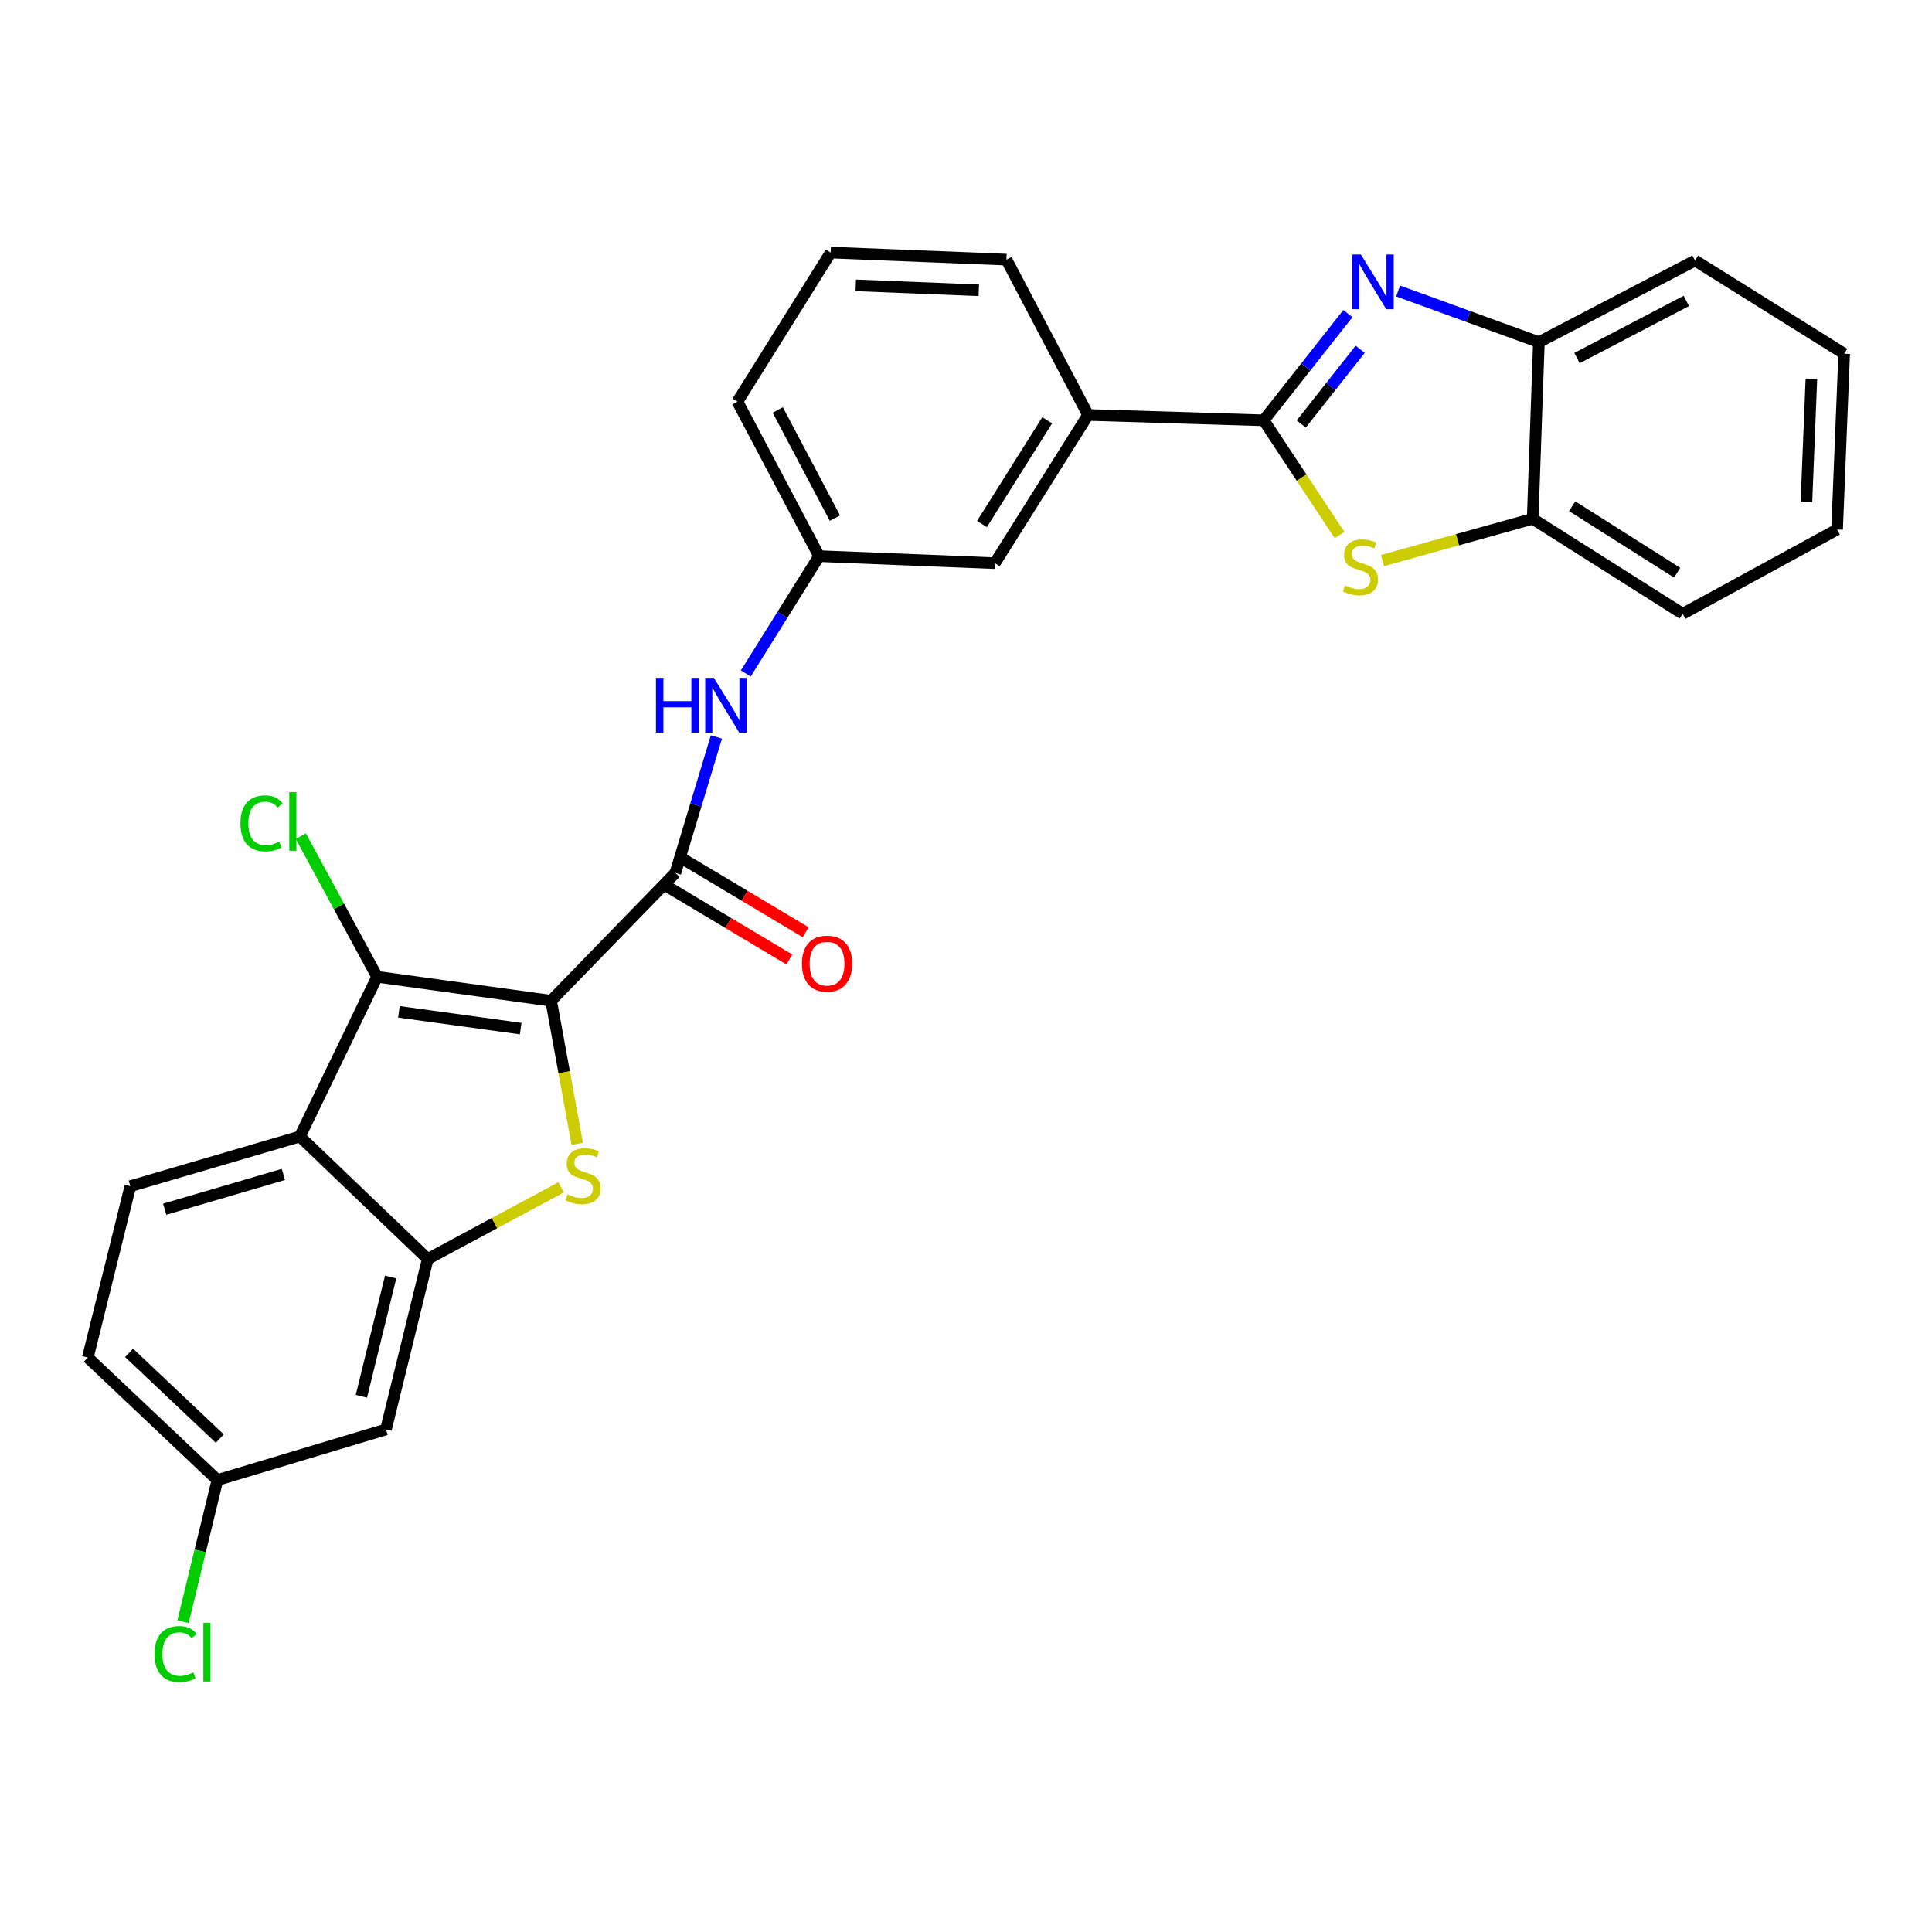 <?xml version='1.0' encoding='iso-8859-1'?>
<svg version='1.1' baseProfile='full'
              xmlns='http://www.w3.org/2000/svg'
                      xmlns:rdkit='http://www.rdkit.org/xml'
                      xmlns:xlink='http://www.w3.org/1999/xlink'
                  xml:space='preserve'
width='1000px' height='1000px' viewBox='0 0 1000 1000'>
<!-- END OF HEADER -->
<rect style='opacity:1.0;fill:#FFFFFF;stroke:none' width='1000' height='1000' x='0' y='0'> </rect>
<path class='bond-0' d='M 285.258,517.979 L 292.017,555.017' style='fill:none;fill-rule:evenodd;stroke:#000000;stroke-width:6px;stroke-linecap:butt;stroke-linejoin:miter;stroke-opacity:1' />
<path class='bond-0' d='M 292.017,555.017 L 298.777,592.054' style='fill:none;fill-rule:evenodd;stroke:#CCCC00;stroke-width:6px;stroke-linecap:butt;stroke-linejoin:miter;stroke-opacity:1' />
<path class='bond-1' d='M 285.258,517.979 L 195.202,505.581' style='fill:none;fill-rule:evenodd;stroke:#000000;stroke-width:6px;stroke-linecap:butt;stroke-linejoin:miter;stroke-opacity:1' />
<path class='bond-1' d='M 269.508,532.4 L 206.469,523.721' style='fill:none;fill-rule:evenodd;stroke:#000000;stroke-width:6px;stroke-linecap:butt;stroke-linejoin:miter;stroke-opacity:1' />
<path class='bond-4' d='M 285.258,517.979 L 349.577,451.825' style='fill:none;fill-rule:evenodd;stroke:#000000;stroke-width:6px;stroke-linecap:butt;stroke-linejoin:miter;stroke-opacity:1' />
<path class='bond-5' d='M 290.413,614.578 L 255.904,633.118' style='fill:none;fill-rule:evenodd;stroke:#CCCC00;stroke-width:6px;stroke-linecap:butt;stroke-linejoin:miter;stroke-opacity:1' />
<path class='bond-5' d='M 255.904,633.118 L 221.395,651.658' style='fill:none;fill-rule:evenodd;stroke:#000000;stroke-width:6px;stroke-linecap:butt;stroke-linejoin:miter;stroke-opacity:1' />
<path class='bond-6' d='M 195.202,505.581 L 155.222,588.251' style='fill:none;fill-rule:evenodd;stroke:#000000;stroke-width:6px;stroke-linecap:butt;stroke-linejoin:miter;stroke-opacity:1' />
<path class='bond-17' d='M 195.202,505.581 L 175.454,469.185' style='fill:none;fill-rule:evenodd;stroke:#000000;stroke-width:6px;stroke-linecap:butt;stroke-linejoin:miter;stroke-opacity:1' />
<path class='bond-17' d='M 175.454,469.185 L 155.706,432.79' style='fill:none;fill-rule:evenodd;stroke:#00CC00;stroke-width:6px;stroke-linecap:butt;stroke-linejoin:miter;stroke-opacity:1' />
<path class='bond-2' d='M 654.093,217.563 L 563.178,214.779' style='fill:none;fill-rule:evenodd;stroke:#000000;stroke-width:6px;stroke-linecap:butt;stroke-linejoin:miter;stroke-opacity:1' />
<path class='bond-3' d='M 654.093,217.563 L 675.882,189.945' style='fill:none;fill-rule:evenodd;stroke:#000000;stroke-width:6px;stroke-linecap:butt;stroke-linejoin:miter;stroke-opacity:1' />
<path class='bond-3' d='M 675.882,189.945 L 697.671,162.328' style='fill:none;fill-rule:evenodd;stroke:#0000FF;stroke-width:6px;stroke-linecap:butt;stroke-linejoin:miter;stroke-opacity:1' />
<path class='bond-3' d='M 673.531,219.457 L 688.783,200.124' style='fill:none;fill-rule:evenodd;stroke:#000000;stroke-width:6px;stroke-linecap:butt;stroke-linejoin:miter;stroke-opacity:1' />
<path class='bond-3' d='M 688.783,200.124 L 704.036,180.792' style='fill:none;fill-rule:evenodd;stroke:#0000FF;stroke-width:6px;stroke-linecap:butt;stroke-linejoin:miter;stroke-opacity:1' />
<path class='bond-7' d='M 654.093,217.563 L 673.718,247.252' style='fill:none;fill-rule:evenodd;stroke:#000000;stroke-width:6px;stroke-linecap:butt;stroke-linejoin:miter;stroke-opacity:1' />
<path class='bond-7' d='M 673.718,247.252 L 693.344,276.941' style='fill:none;fill-rule:evenodd;stroke:#CCCC00;stroke-width:6px;stroke-linecap:butt;stroke-linejoin:miter;stroke-opacity:1' />
<path class='bond-8' d='M 723.667,150.619 L 760.092,163.86' style='fill:none;fill-rule:evenodd;stroke:#0000FF;stroke-width:6px;stroke-linecap:butt;stroke-linejoin:miter;stroke-opacity:1' />
<path class='bond-8' d='M 760.092,163.86 L 796.518,177.1' style='fill:none;fill-rule:evenodd;stroke:#000000;stroke-width:6px;stroke-linecap:butt;stroke-linejoin:miter;stroke-opacity:1' />
<path class='bond-9' d='M 349.577,451.825 L 360.188,416.64' style='fill:none;fill-rule:evenodd;stroke:#000000;stroke-width:6px;stroke-linecap:butt;stroke-linejoin:miter;stroke-opacity:1' />
<path class='bond-9' d='M 360.188,416.64 L 370.799,381.454' style='fill:none;fill-rule:evenodd;stroke:#0000FF;stroke-width:6px;stroke-linecap:butt;stroke-linejoin:miter;stroke-opacity:1' />
<path class='bond-14' d='M 345.365,458.88 L 376.975,477.756' style='fill:none;fill-rule:evenodd;stroke:#000000;stroke-width:6px;stroke-linecap:butt;stroke-linejoin:miter;stroke-opacity:1' />
<path class='bond-14' d='M 376.975,477.756 L 408.586,496.633' style='fill:none;fill-rule:evenodd;stroke:#FF0000;stroke-width:6px;stroke-linecap:butt;stroke-linejoin:miter;stroke-opacity:1' />
<path class='bond-14' d='M 353.79,444.77 L 385.401,463.647' style='fill:none;fill-rule:evenodd;stroke:#000000;stroke-width:6px;stroke-linecap:butt;stroke-linejoin:miter;stroke-opacity:1' />
<path class='bond-14' d='M 385.401,463.647 L 417.011,482.523' style='fill:none;fill-rule:evenodd;stroke:#FF0000;stroke-width:6px;stroke-linecap:butt;stroke-linejoin:miter;stroke-opacity:1' />
<path class='bond-12' d='M 221.395,651.658 L 199.776,739.87' style='fill:none;fill-rule:evenodd;stroke:#000000;stroke-width:6px;stroke-linecap:butt;stroke-linejoin:miter;stroke-opacity:1' />
<path class='bond-12' d='M 202.191,660.978 L 187.057,722.726' style='fill:none;fill-rule:evenodd;stroke:#000000;stroke-width:6px;stroke-linecap:butt;stroke-linejoin:miter;stroke-opacity:1' />
<path class='bond-28' d='M 221.395,651.658 L 155.222,588.251' style='fill:none;fill-rule:evenodd;stroke:#000000;stroke-width:6px;stroke-linecap:butt;stroke-linejoin:miter;stroke-opacity:1' />
<path class='bond-13' d='M 155.222,588.251 L 67.466,613.97' style='fill:none;fill-rule:evenodd;stroke:#000000;stroke-width:6px;stroke-linecap:butt;stroke-linejoin:miter;stroke-opacity:1' />
<path class='bond-13' d='M 146.681,607.88 L 85.252,625.883' style='fill:none;fill-rule:evenodd;stroke:#000000;stroke-width:6px;stroke-linecap:butt;stroke-linejoin:miter;stroke-opacity:1' />
<path class='bond-10' d='M 715.572,290.16 L 754.443,279.338' style='fill:none;fill-rule:evenodd;stroke:#CCCC00;stroke-width:6px;stroke-linecap:butt;stroke-linejoin:miter;stroke-opacity:1' />
<path class='bond-10' d='M 754.443,279.338 L 793.313,268.517' style='fill:none;fill-rule:evenodd;stroke:#000000;stroke-width:6px;stroke-linecap:butt;stroke-linejoin:miter;stroke-opacity:1' />
<path class='bond-23' d='M 796.518,177.1 L 877.362,134.856' style='fill:none;fill-rule:evenodd;stroke:#000000;stroke-width:6px;stroke-linecap:butt;stroke-linejoin:miter;stroke-opacity:1' />
<path class='bond-23' d='M 816.255,185.329 L 872.846,155.758' style='fill:none;fill-rule:evenodd;stroke:#000000;stroke-width:6px;stroke-linecap:butt;stroke-linejoin:miter;stroke-opacity:1' />
<path class='bond-31' d='M 796.518,177.1 L 793.313,268.517' style='fill:none;fill-rule:evenodd;stroke:#000000;stroke-width:6px;stroke-linecap:butt;stroke-linejoin:miter;stroke-opacity:1' />
<path class='bond-15' d='M 386.02,348.593 L 404.994,318.223' style='fill:none;fill-rule:evenodd;stroke:#0000FF;stroke-width:6px;stroke-linecap:butt;stroke-linejoin:miter;stroke-opacity:1' />
<path class='bond-15' d='M 404.994,318.223 L 423.967,287.854' style='fill:none;fill-rule:evenodd;stroke:#000000;stroke-width:6px;stroke-linecap:butt;stroke-linejoin:miter;stroke-opacity:1' />
<path class='bond-24' d='M 793.313,268.517 L 870.953,317.69' style='fill:none;fill-rule:evenodd;stroke:#000000;stroke-width:6px;stroke-linecap:butt;stroke-linejoin:miter;stroke-opacity:1' />
<path class='bond-24' d='M 813.752,262.009 L 868.1,296.43' style='fill:none;fill-rule:evenodd;stroke:#000000;stroke-width:6px;stroke-linecap:butt;stroke-linejoin:miter;stroke-opacity:1' />
<path class='bond-11' d='M 563.178,214.779 L 514.927,291.496' style='fill:none;fill-rule:evenodd;stroke:#000000;stroke-width:6px;stroke-linecap:butt;stroke-linejoin:miter;stroke-opacity:1' />
<path class='bond-11' d='M 542.03,217.537 L 508.254,271.24' style='fill:none;fill-rule:evenodd;stroke:#000000;stroke-width:6px;stroke-linecap:butt;stroke-linejoin:miter;stroke-opacity:1' />
<path class='bond-30' d='M 563.178,214.779 L 520.926,134.382' style='fill:none;fill-rule:evenodd;stroke:#000000;stroke-width:6px;stroke-linecap:butt;stroke-linejoin:miter;stroke-opacity:1' />
<path class='bond-18' d='M 199.776,739.87 L 112.531,766.064' style='fill:none;fill-rule:evenodd;stroke:#000000;stroke-width:6px;stroke-linecap:butt;stroke-linejoin:miter;stroke-opacity:1' />
<path class='bond-19' d='M 67.466,613.97 L 45.455,702.657' style='fill:none;fill-rule:evenodd;stroke:#000000;stroke-width:6px;stroke-linecap:butt;stroke-linejoin:miter;stroke-opacity:1' />
<path class='bond-16' d='M 423.967,287.854 L 514.927,291.496' style='fill:none;fill-rule:evenodd;stroke:#000000;stroke-width:6px;stroke-linecap:butt;stroke-linejoin:miter;stroke-opacity:1' />
<path class='bond-25' d='M 423.967,287.854 L 381.705,207.904' style='fill:none;fill-rule:evenodd;stroke:#000000;stroke-width:6px;stroke-linecap:butt;stroke-linejoin:miter;stroke-opacity:1' />
<path class='bond-25' d='M 432.156,268.181 L 402.573,212.216' style='fill:none;fill-rule:evenodd;stroke:#000000;stroke-width:6px;stroke-linecap:butt;stroke-linejoin:miter;stroke-opacity:1' />
<path class='bond-20' d='M 112.531,766.064 L 103.633,802.727' style='fill:none;fill-rule:evenodd;stroke:#000000;stroke-width:6px;stroke-linecap:butt;stroke-linejoin:miter;stroke-opacity:1' />
<path class='bond-20' d='M 103.633,802.727 L 94.735,839.391' style='fill:none;fill-rule:evenodd;stroke:#00CC00;stroke-width:6px;stroke-linecap:butt;stroke-linejoin:miter;stroke-opacity:1' />
<path class='bond-29' d='M 112.531,766.064 L 45.455,702.657' style='fill:none;fill-rule:evenodd;stroke:#000000;stroke-width:6px;stroke-linecap:butt;stroke-linejoin:miter;stroke-opacity:1' />
<path class='bond-29' d='M 113.759,744.61 L 66.805,700.226' style='fill:none;fill-rule:evenodd;stroke:#000000;stroke-width:6px;stroke-linecap:butt;stroke-linejoin:miter;stroke-opacity:1' />
<path class='bond-21' d='M 520.926,134.382 L 429.956,130.73' style='fill:none;fill-rule:evenodd;stroke:#000000;stroke-width:6px;stroke-linecap:butt;stroke-linejoin:miter;stroke-opacity:1' />
<path class='bond-21' d='M 506.621,150.254 L 442.942,147.698' style='fill:none;fill-rule:evenodd;stroke:#000000;stroke-width:6px;stroke-linecap:butt;stroke-linejoin:miter;stroke-opacity:1' />
<path class='bond-22' d='M 429.956,130.73 L 381.705,207.904' style='fill:none;fill-rule:evenodd;stroke:#000000;stroke-width:6px;stroke-linecap:butt;stroke-linejoin:miter;stroke-opacity:1' />
<path class='bond-26' d='M 877.362,134.856 L 954.545,183.089' style='fill:none;fill-rule:evenodd;stroke:#000000;stroke-width:6px;stroke-linecap:butt;stroke-linejoin:miter;stroke-opacity:1' />
<path class='bond-27' d='M 870.953,317.69 L 950.884,274.068' style='fill:none;fill-rule:evenodd;stroke:#000000;stroke-width:6px;stroke-linecap:butt;stroke-linejoin:miter;stroke-opacity:1' />
<path class='bond-32' d='M 954.545,183.089 L 950.884,274.068' style='fill:none;fill-rule:evenodd;stroke:#000000;stroke-width:6px;stroke-linecap:butt;stroke-linejoin:miter;stroke-opacity:1' />
<path class='bond-32' d='M 937.576,196.075 L 935.013,259.76' style='fill:none;fill-rule:evenodd;stroke:#000000;stroke-width:6px;stroke-linecap:butt;stroke-linejoin:miter;stroke-opacity:1' />
<path  class='atom-1' d='M 293.774 618.194
Q 294.094 618.314, 295.414 618.874
Q 296.734 619.434, 298.174 619.794
Q 299.654 620.114, 301.094 620.114
Q 303.774 620.114, 305.334 618.834
Q 306.894 617.514, 306.894 615.234
Q 306.894 613.674, 306.094 612.714
Q 305.334 611.754, 304.134 611.234
Q 302.934 610.714, 300.934 610.114
Q 298.414 609.354, 296.894 608.634
Q 295.414 607.914, 294.334 606.394
Q 293.294 604.874, 293.294 602.314
Q 293.294 598.754, 295.694 596.554
Q 298.134 594.354, 302.934 594.354
Q 306.214 594.354, 309.934 595.914
L 309.014 598.994
Q 305.614 597.594, 303.054 597.594
Q 300.294 597.594, 298.774 598.754
Q 297.254 599.874, 297.294 601.834
Q 297.294 603.354, 298.054 604.274
Q 298.854 605.194, 299.974 605.714
Q 301.134 606.234, 303.054 606.834
Q 305.614 607.634, 307.134 608.434
Q 308.654 609.234, 309.734 610.874
Q 310.854 612.474, 310.854 615.234
Q 310.854 619.154, 308.214 621.274
Q 305.614 623.354, 301.254 623.354
Q 298.734 623.354, 296.814 622.794
Q 294.934 622.274, 292.694 621.354
L 293.774 618.194
' fill='#CCCC00'/>
<path  class='atom-4' d='M 704.383 131.725
L 713.663 146.725
Q 714.583 148.205, 716.063 150.885
Q 717.543 153.565, 717.623 153.725
L 717.623 131.725
L 721.383 131.725
L 721.383 160.045
L 717.503 160.045
L 707.543 143.645
Q 706.383 141.725, 705.143 139.525
Q 703.943 137.325, 703.583 136.645
L 703.583 160.045
L 699.903 160.045
L 699.903 131.725
L 704.383 131.725
' fill='#0000FF'/>
<path  class='atom-8' d='M 696.179 303.052
Q 696.499 303.172, 697.819 303.732
Q 699.139 304.292, 700.579 304.652
Q 702.059 304.972, 703.499 304.972
Q 706.179 304.972, 707.739 303.692
Q 709.299 302.372, 709.299 300.092
Q 709.299 298.532, 708.499 297.572
Q 707.739 296.612, 706.539 296.092
Q 705.339 295.572, 703.339 294.972
Q 700.819 294.212, 699.299 293.492
Q 697.819 292.772, 696.739 291.252
Q 695.699 289.732, 695.699 287.172
Q 695.699 283.612, 698.099 281.412
Q 700.539 279.212, 705.339 279.212
Q 708.619 279.212, 712.339 280.772
L 711.419 283.852
Q 708.019 282.452, 705.459 282.452
Q 702.699 282.452, 701.179 283.612
Q 699.659 284.732, 699.699 286.692
Q 699.699 288.212, 700.459 289.132
Q 701.259 290.052, 702.379 290.572
Q 703.539 291.092, 705.459 291.692
Q 708.019 292.492, 709.539 293.292
Q 711.059 294.092, 712.139 295.732
Q 713.259 297.332, 713.259 300.092
Q 713.259 304.012, 710.619 306.132
Q 708.019 308.212, 703.659 308.212
Q 701.139 308.212, 699.219 307.652
Q 697.339 307.132, 695.099 306.212
L 696.179 303.052
' fill='#CCCC00'/>
<path  class='atom-10' d='M 339.533 350.868
L 343.373 350.868
L 343.373 362.908
L 357.853 362.908
L 357.853 350.868
L 361.693 350.868
L 361.693 379.188
L 357.853 379.188
L 357.853 366.108
L 343.373 366.108
L 343.373 379.188
L 339.533 379.188
L 339.533 350.868
' fill='#0000FF'/>
<path  class='atom-10' d='M 369.493 350.868
L 378.773 365.868
Q 379.693 367.348, 381.173 370.028
Q 382.653 372.708, 382.733 372.868
L 382.733 350.868
L 386.493 350.868
L 386.493 379.188
L 382.613 379.188
L 372.653 362.788
Q 371.493 360.868, 370.253 358.668
Q 369.053 356.468, 368.693 355.788
L 368.693 379.188
L 365.013 379.188
L 365.013 350.868
L 369.493 350.868
' fill='#0000FF'/>
<path  class='atom-15' d='M 415.085 498.786
Q 415.085 491.986, 418.445 488.186
Q 421.805 484.386, 428.085 484.386
Q 434.365 484.386, 437.725 488.186
Q 441.085 491.986, 441.085 498.786
Q 441.085 505.666, 437.685 509.586
Q 434.285 513.466, 428.085 513.466
Q 421.845 513.466, 418.445 509.586
Q 415.085 505.706, 415.085 498.786
M 428.085 510.266
Q 432.405 510.266, 434.725 507.386
Q 437.085 504.466, 437.085 498.786
Q 437.085 493.226, 434.725 490.426
Q 432.405 487.586, 428.085 487.586
Q 423.765 487.586, 421.405 490.386
Q 419.085 493.186, 419.085 498.786
Q 419.085 504.506, 421.405 507.386
Q 423.765 510.266, 428.085 510.266
' fill='#FF0000'/>
<path  class='atom-18' d='M 124.459 426.164
Q 124.459 419.124, 127.739 415.444
Q 131.059 411.724, 137.339 411.724
Q 143.179 411.724, 146.299 415.844
L 143.659 418.004
Q 141.379 415.004, 137.339 415.004
Q 133.059 415.004, 130.779 417.884
Q 128.539 420.724, 128.539 426.164
Q 128.539 431.764, 130.859 434.644
Q 133.219 437.524, 137.779 437.524
Q 140.899 437.524, 144.539 435.644
L 145.659 438.644
Q 144.179 439.604, 141.939 440.164
Q 139.699 440.724, 137.219 440.724
Q 131.059 440.724, 127.739 436.964
Q 124.459 433.204, 124.459 426.164
' fill='#00CC00'/>
<path  class='atom-18' d='M 149.739 410.004
L 153.419 410.004
L 153.419 440.364
L 149.739 440.364
L 149.739 410.004
' fill='#00CC00'/>
<path  class='atom-21' d='M 79.992 856.123
Q 79.992 849.083, 83.272 845.403
Q 86.592 841.683, 92.872 841.683
Q 98.712 841.683, 101.832 845.803
L 99.192 847.963
Q 96.912 844.963, 92.872 844.963
Q 88.592 844.963, 86.312 847.843
Q 84.072 850.683, 84.072 856.123
Q 84.072 861.723, 86.392 864.603
Q 88.752 867.483, 93.312 867.483
Q 96.432 867.483, 100.072 865.603
L 101.192 868.603
Q 99.712 869.563, 97.472 870.123
Q 95.232 870.683, 92.752 870.683
Q 86.592 870.683, 83.272 866.923
Q 79.992 863.163, 79.992 856.123
' fill='#00CC00'/>
<path  class='atom-21' d='M 105.272 839.963
L 108.952 839.963
L 108.952 870.323
L 105.272 870.323
L 105.272 839.963
' fill='#00CC00'/>
</svg>

